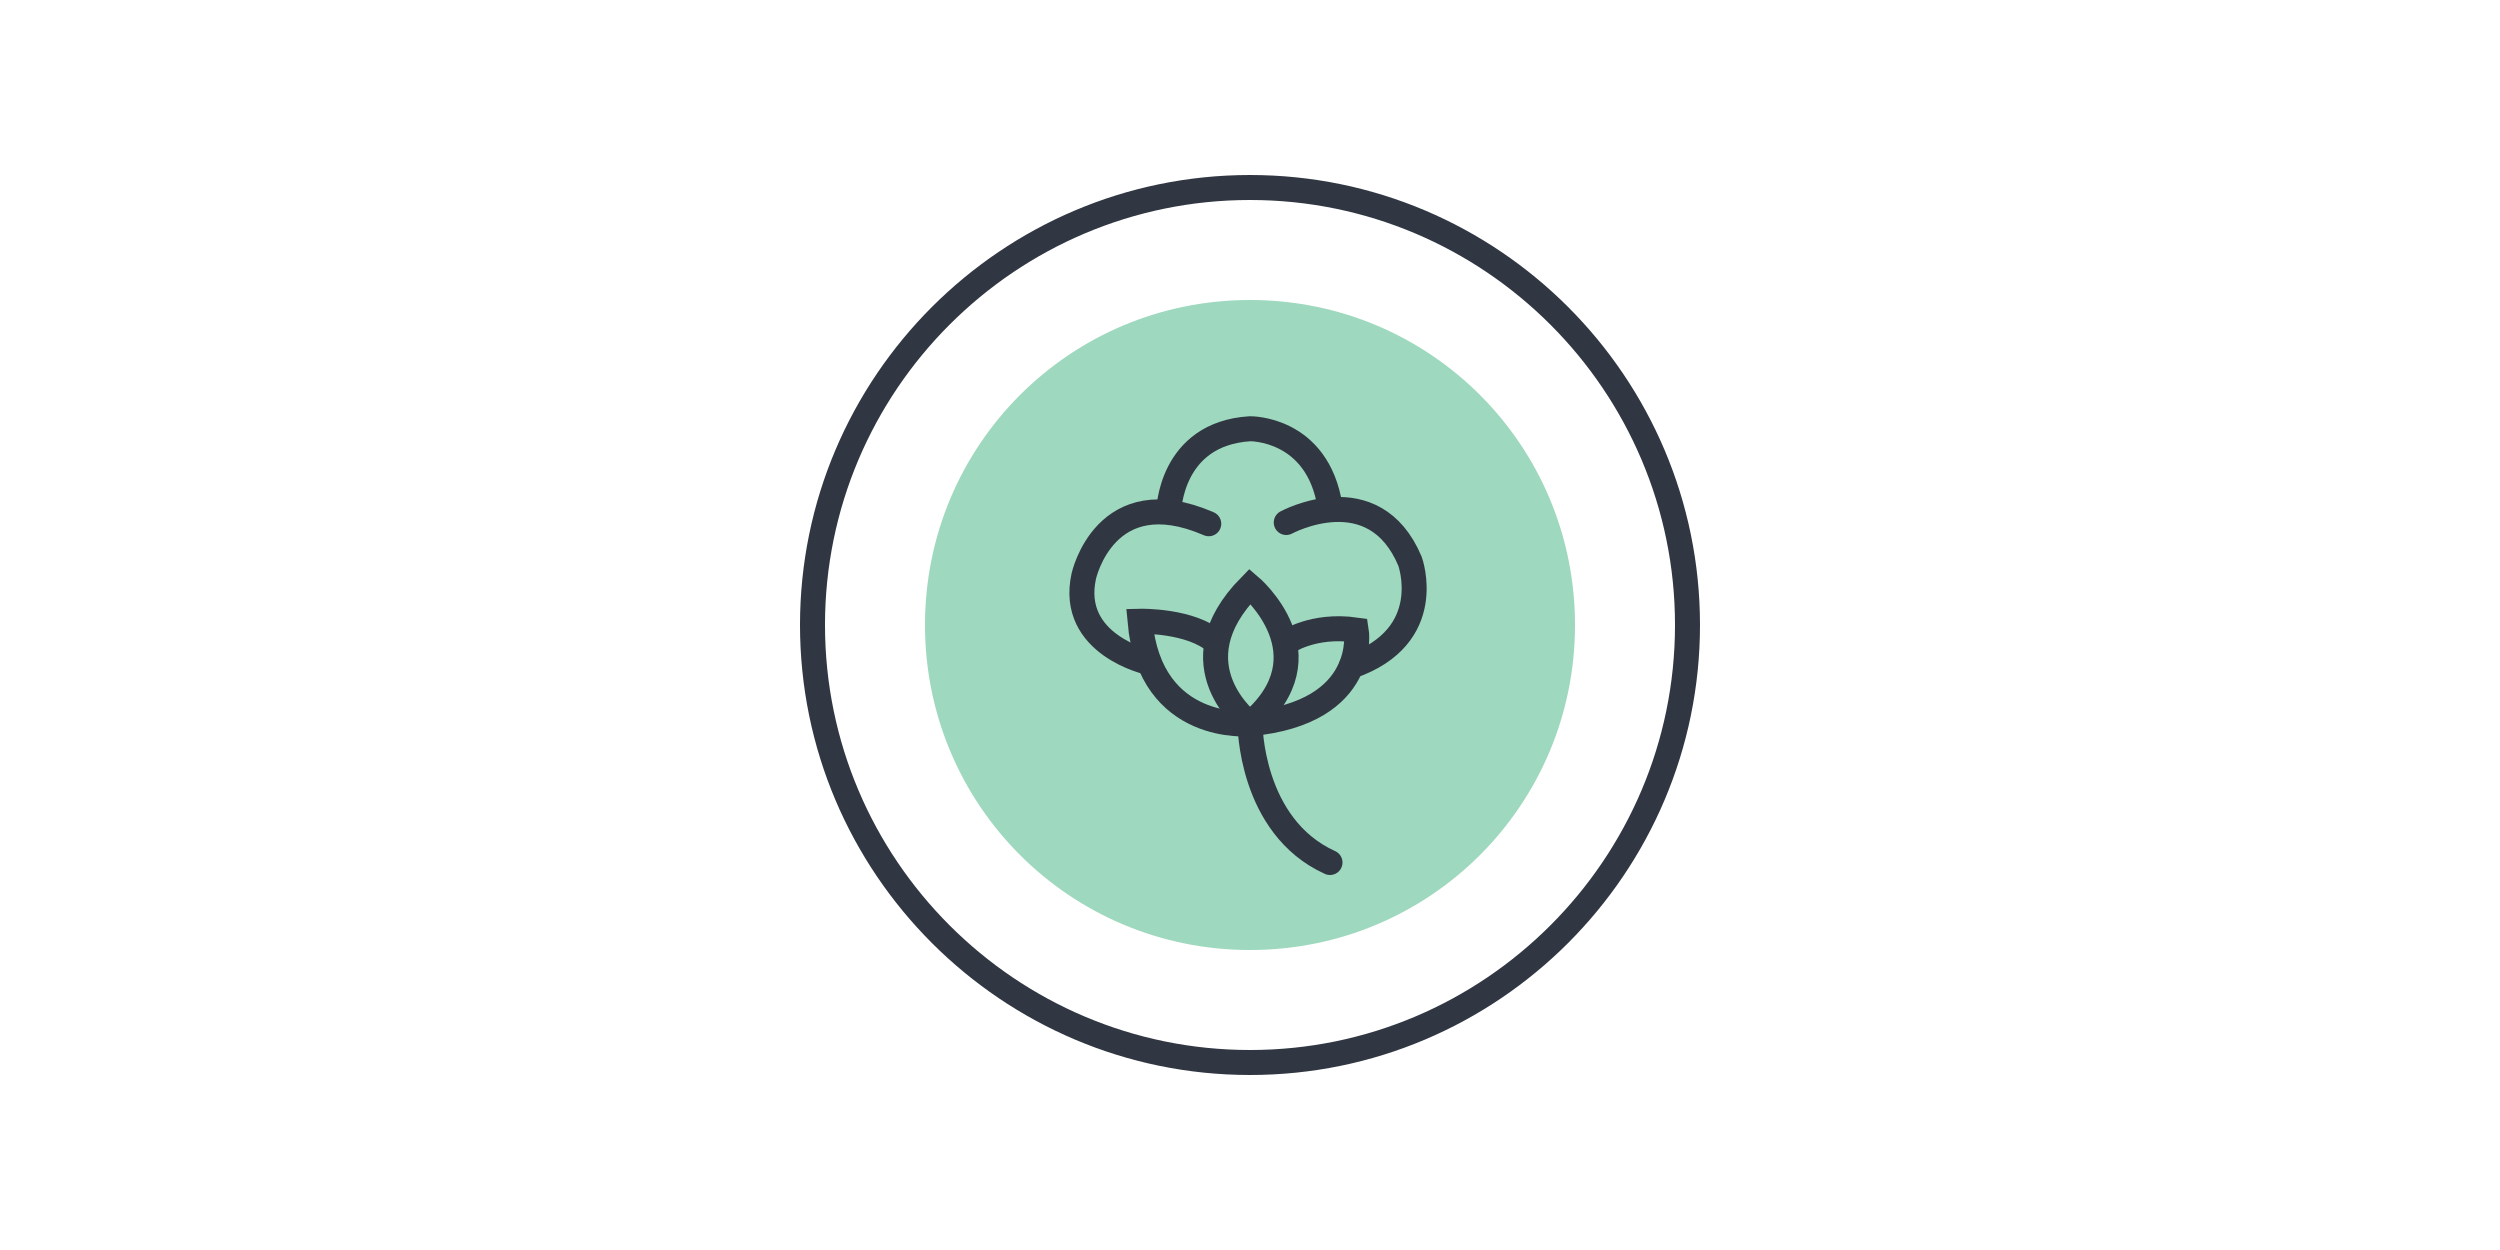 <?xml version="1.0" encoding="utf-8"?>
<!-- Generator: Adobe Illustrator 28.2.0, SVG Export Plug-In . SVG Version: 6.00 Build 0)  -->
<svg version="1.1" id="Ebene_1" xmlns="http://www.w3.org/2000/svg" xmlns:xlink="http://www.w3.org/1999/xlink" x="0px" y="0px"
	 viewBox="0 0 200 100" enable-background="new 0 0 200 100" xml:space="preserve">
<path id="Stroke-1" fill-rule="evenodd" clip-rule="evenodd" fill="#9ED8BE" d="M126,50c0,14.4-11.6,26-26,26S74,64.4,74,50
	s11.6-26,26-26S126,35.6,126,50z"/>
<path id="Stroke-1_00000156561711493795209830000016109274670535267977_" fill="none" stroke="#313742" stroke-width="2" d="M135,50
	c0,19.3-15.7,35-35,35S65,69.3,65,50s15.7-35,35-35S135,30.7,135,50z"/>
<path id="Stroke-3" fill="none" stroke="#313742" stroke-width="2" d="M100,57.9c0,0-6.2-4.7,0-11C100,46.9,106.5,52.4,100,57.9z"/>
<path id="Stroke-5" fill="none" stroke="#313742" stroke-width="2" d="M102.9,51.4c0,0,2.1-1.5,5.6-1c0,0,1.1,6.6-8.5,7.5
	c0,0-8,0.8-8.8-8.2c0,0,4.1-0.1,6.1,1.7"/>
<path id="Stroke-7" fill="none" stroke="#313742" stroke-width="2" stroke-linecap="round" stroke-linejoin="round" d="M91.9,53
	c0,0-6.4-1.4-5.2-6.9c0,0,1.7-7.8,10-4.2"/>
<path id="Stroke-9" fill="none" stroke="#313742" stroke-width="2" d="M93.5,40.9c0,0,0.1-6.2,6.5-6.6c0,0,5.4-0.1,6.4,6.2"/>
<path id="Stroke-11" fill="none" stroke="#313742" stroke-width="2" stroke-linecap="round" stroke-linejoin="round" d="M102.9,41.8
	c0,0,7-3.8,9.9,3.1c0,0,2.2,6-4.7,8.4"/>
<path id="Stroke-13" fill="none" stroke="#313742" stroke-width="2" stroke-linecap="round" stroke-linejoin="round" d="M100,57.9
	c0,0,0,8.2,6.4,11.1"/>
</svg>
